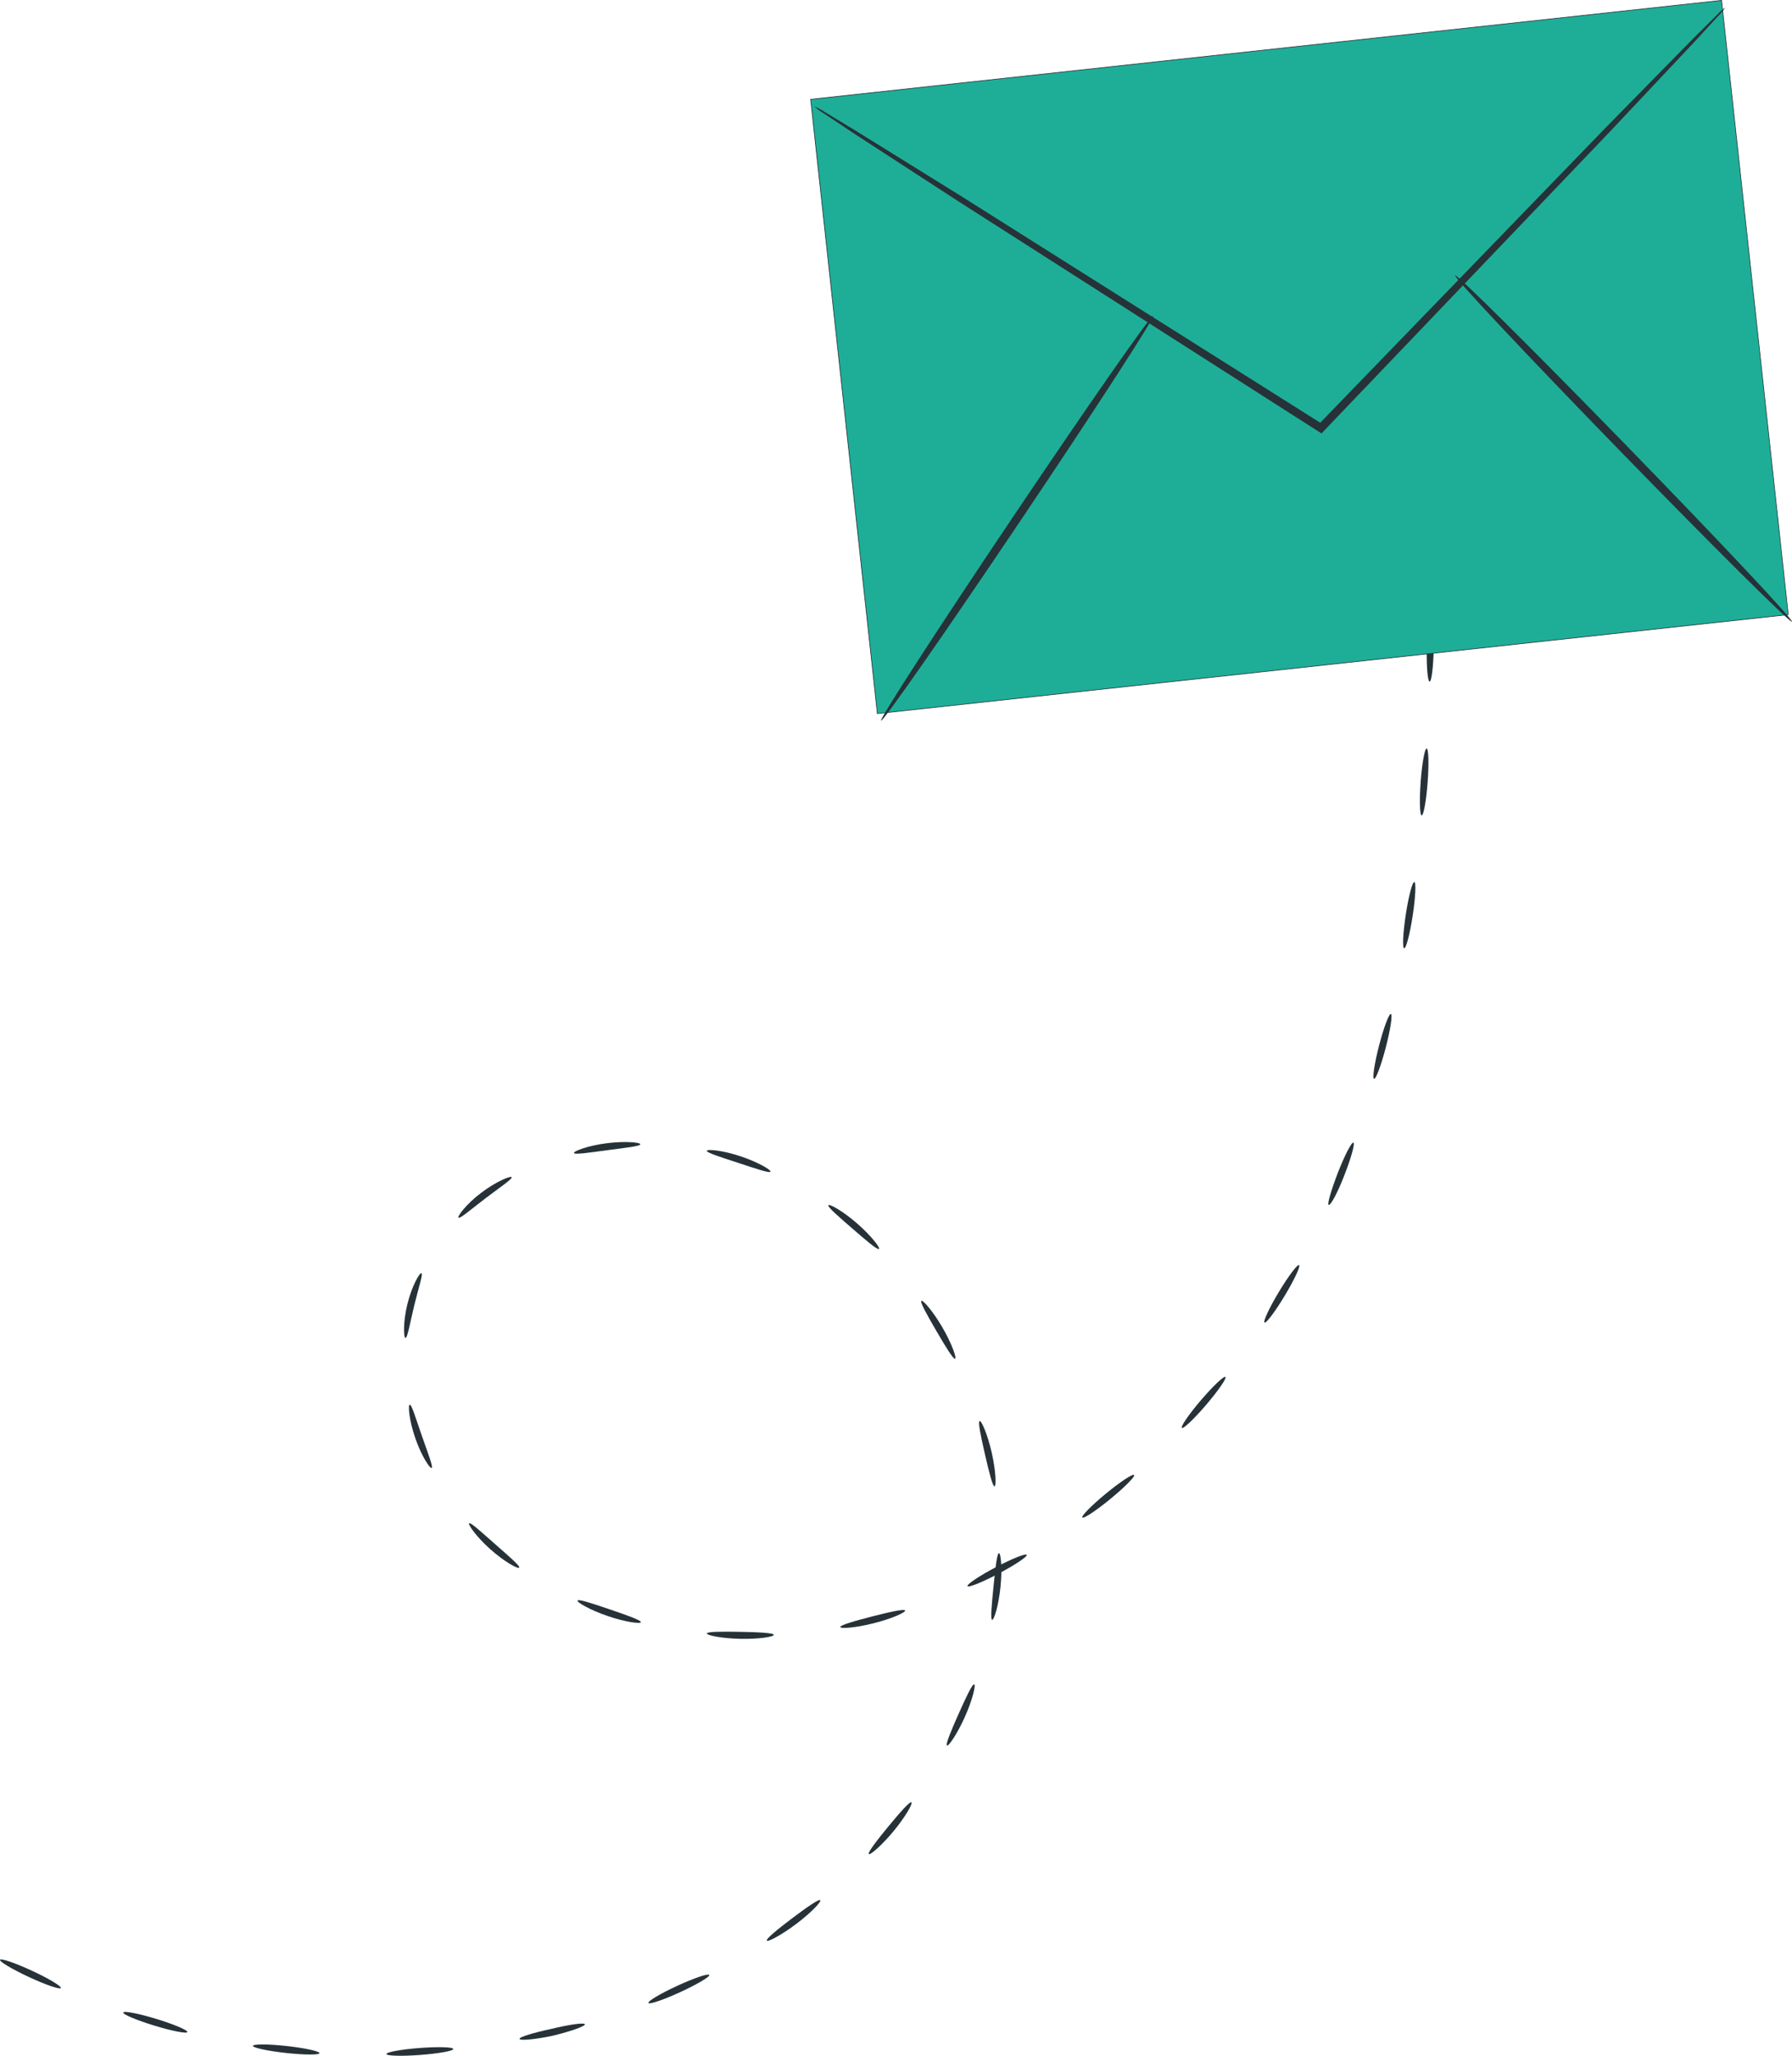 <svg xmlns="http://www.w3.org/2000/svg" width="307.285" height="352.358" viewBox="0 0 307.285 352.358"><g transform="translate(-560.405 -67.409)"><g transform="translate(560.405 135.637)"><g transform="translate(0 267.614)"><path d="M570.835,218.457c-.131.3-2.576-.535-5.462-1.877s-5.108-2.668-4.961-2.962,2.594.545,5.464,1.875S570.964,218.151,570.835,218.457Z" transform="translate(-560.405 -213.558)" fill="#263238"/></g><g transform="translate(21.135 276.611)"><path d="M580.59,220.922c-.08.322-2.617-.175-5.667-1.105s-5.43-1.939-5.317-2.25,2.647.184,5.667,1.105S580.671,220.6,580.59,220.922Z" transform="translate(-569.602 -217.473)" fill="#263238"/></g><g transform="translate(43.366 282.184)"><path d="M590.7,221.391c-.018.329-2.6.315-5.775-.034s-5.7-.9-5.644-1.222,2.641-.313,5.775.034S590.712,221.06,590.7,221.391Z" transform="translate(-579.277 -219.898)" fill="#263238"/></g><g transform="translate(66.27 282.657)"><path d="M600.7,220.409c.039.326-2.5.788-5.685,1.027s-5.763.165-5.772-.163,2.537-.793,5.685-1.03S600.66,220.08,600.7,220.409Z" transform="translate(-589.244 -220.105)" fill="#263238"/></g><g transform="translate(89.083 278.614)"><path d="M610.382,218.462c.092.317-2.351,1.19-5.453,1.949-3.116.669-5.7.876-5.756.561-.062-.335,2.413-1.066,5.5-1.73C607.735,218.494,610.29,218.145,610.382,218.462Z" transform="translate(-599.171 -218.345)" fill="#263238"/></g><g transform="translate(111.179 270.212)"><path d="M619.231,214.747c.156.292-2.068,1.611-4.968,2.944s-5.352,2.167-5.471,1.859,2.107-1.627,4.971-2.946S619.075,214.457,619.231,214.747Z" transform="translate(-608.787 -214.689)" fill="#263238"/></g><g transform="translate(131.481 257.437)"><path d="M626.8,209.158c.214.248-1.574,2.144-4.127,4.065s-4.86,3.127-5.039,2.856,1.8-1.91,4.32-3.81S626.582,208.905,626.8,209.158Z" transform="translate(-617.622 -209.13)" fill="#263238"/></g><g transform="translate(148.957 240.677)"><path d="M632.557,201.85c.267.186-1.016,2.461-3.052,4.924s-4.019,4.162-4.253,3.936,1.326-2.266,3.33-4.7S632.284,201.656,632.557,201.85Z" transform="translate(-625.227 -201.836)" fill="#263238"/></g><g transform="translate(162.327 220.465)"><path d="M635.771,193.044c.308.106-.292,2.65-1.6,5.572s-2.79,5.074-3.072,4.915.7-2.528,1.981-5.4S635.454,192.934,635.771,193.044Z" transform="translate(-631.045 -193.04)" fill="#263238"/></g><g transform="translate(169.97 197.988)"><path d="M635.7,183.259c.324,0,.588,2.6.26,5.8s-1.114,5.692-1.432,5.623-.071-2.617.241-5.745S635.359,183.257,635.7,183.259Z" transform="translate(-634.371 -183.259)" fill="#263238"/></g><g transform="translate(167.889 175.337)"><path d="M633.561,173.4c.308-.1,1.363,2.289,2.073,5.414s.8,5.738.478,5.779-.94-2.447-1.645-5.513S633.241,173.508,633.561,173.4Z" transform="translate(-633.466 -173.402)" fill="#263238"/></g><g transform="translate(157.957 154.724)"><path d="M629.181,164.444c.265-.191,1.988,1.776,3.6,4.548s2.475,5.237,2.181,5.373-1.629-2.054-3.215-4.771S628.906,164.637,629.181,164.444Z" transform="translate(-629.143 -164.431)" fill="#263238"/></g><g transform="translate(142.036 138.308)"><path d="M622.229,157.323c.184-.267,2.477,1,4.9,3.107s4.014,4.18,3.778,4.4-2.188-1.443-4.561-3.5S622.035,157.6,622.229,157.323Z" transform="translate(-622.215 -157.288)" fill="#263238"/></g><g transform="translate(121.21 128.882)"><path d="M613.154,153.317c.06-.317,2.679-.078,5.736.933s5.308,2.362,5.168,2.654-2.562-.54-5.543-1.517S613.089,153.648,613.154,153.317Z" transform="translate(-613.152 -153.186)" fill="#263238"/></g><g transform="translate(98.423 127.51)"><path d="M603.238,154.469c-.087-.31,2.371-1.252,5.568-1.664s5.809-.152,5.807.17c0,.34-2.546.6-5.653,1.016S603.326,154.8,603.238,154.469Z" transform="translate(-603.236 -152.589)" fill="#263238"/></g><g transform="translate(78.597 133.494)"><path d="M594.633,162.179c-.241-.209,1.337-2.346,3.929-4.295s5.042-2.925,5.184-2.643c.161.3-1.976,1.707-4.463,3.6S594.883,162.411,594.633,162.179Z" transform="translate(-594.608 -155.193)" fill="#263238"/></g><g transform="translate(69.282 149.987)"><path d="M590.8,173.482c-.315-.014-.443-2.661.331-5.809s2.126-5.439,2.413-5.3c.31.142-.519,2.553-1.25,5.582S591.146,173.5,590.8,173.482Z" transform="translate(-590.555 -162.37)" fill="#263238"/></g><g transform="translate(70.124 172.535)"><path d="M594.811,183.025c-.283.152-1.742-2.047-2.8-5.1s-1.275-5.687-.958-5.74c.333-.064,1.057,2.392,2.089,5.347S595.114,182.869,594.811,183.025Z" transform="translate(-590.921 -172.182)" fill="#263238"/></g><g transform="translate(80.424 192.84)"><path d="M604.013,188.648c-.179.267-2.493-.977-4.9-3.111s-3.925-4.29-3.679-4.5,2.119,1.533,4.472,3.6S604.206,188.368,604.013,188.648Z" transform="translate(-595.404 -181.019)" fill="#263238"/></g><g transform="translate(99.028 206.035)"><path d="M614.361,190.541c-.074.317-2.666-.023-5.7-1.062s-5.292-2.36-5.154-2.654,2.567.512,5.543,1.524S614.439,190.215,614.361,190.541Z" transform="translate(-603.499 -186.761)" fill="#263238"/></g><g transform="translate(121.213 211.436)"><path d="M624.632,189.66c.021.324-2.557.749-5.756.678s-5.759-.6-5.722-.922,2.6-.335,5.747-.276S624.612,189.325,624.632,189.66Z" transform="translate(-613.154 -189.111)" fill="#263238"/></g><g transform="translate(144.089 207.723)"><path d="M634.229,187.587c.1.308-2.268,1.386-5.366,2.172s-5.7.979-5.754.659,2.408-1.036,5.458-1.818S634.124,187.267,634.229,187.587Z" transform="translate(-623.109 -187.495)" fill="#263238"/></g><g transform="translate(165.894 198.218)"><path d="M642.756,183.407c.172.283-1.974,1.721-4.8,3.212s-5.221,2.457-5.354,2.155,2.011-1.74,4.8-3.213S642.583,183.127,642.756,183.407Z" transform="translate(-632.597 -183.359)" fill="#263238"/></g><g transform="translate(185.579 184.55)"><path d="M650.057,177.438c.223.244-1.595,2.082-4.06,4.106s-4.626,3.449-4.819,3.183,1.622-2.1,4.061-4.106S649.834,177.195,650.057,177.438Z" transform="translate(-641.164 -177.411)" fill="#263238"/></g><g transform="translate(202.634 167.766)"><path d="M656.075,170.123c.262.2-1.206,2.33-3.277,4.754s-3.948,4.205-4.187,3.98,1.225-2.358,3.277-4.757S655.813,169.921,656.075,170.123Z" transform="translate(-648.586 -170.107)" fill="#263238"/></g><g transform="translate(216.793 148.6)"><path d="M660.709,161.775c.29.156-.8,2.5-2.447,5.232s-3.2,4.8-3.472,4.614.82-2.525,2.447-5.232S660.418,161.618,660.709,161.775Z" transform="translate(-654.747 -161.766)" fill="#263238"/></g><g transform="translate(227.772 127.61)"><path d="M663.826,152.636c.313.11-.377,2.6-1.54,5.57-1.138,2.976-2.378,5.251-2.7,5.106-.28-.126.462-2.6,1.59-5.55C662.328,154.822,663.516,152.526,663.826,152.636Z" transform="translate(-659.525 -152.632)" fill="#263238"/></g><g transform="translate(235.506 105.563)"><path d="M665.883,143.04c.324.071-.062,2.629-.862,5.71s-1.705,5.5-2.02,5.409.069-2.65.862-5.71S665.562,142.966,665.883,143.04Z" transform="translate(-662.891 -143.038)" fill="#263238"/></g><g transform="translate(240.6 82.948)"><path d="M667.027,133.2c.329.041.2,2.624-.278,5.768s-1.135,5.646-1.462,5.589-.2-2.643.278-5.77S666.7,133.154,667.027,133.2Z" transform="translate(-665.107 -133.197)" fill="#263238"/></g><g transform="translate(243.478 60.07)"><path d="M667.518,123.241c.331.018.407,2.6.17,5.772s-.694,5.715-1.023,5.685-.4-2.615-.17-5.775S667.19,123.223,667.518,123.241Z" transform="translate(-666.36 -123.241)" fill="#263238"/></g><g transform="translate(244.646 37.11)"><path d="M667.589,113.249c.329,0,.547,2.581.485,5.756s-.379,5.743-.708,5.731-.549-2.587-.487-5.754S667.258,113.247,667.589,113.249Z" transform="translate(-666.868 -113.249)" fill="#263238"/></g><g transform="translate(244.679 14.132)"><path d="M667.4,103.25c.331-.007.636,2.56.682,5.736s-.186,5.749-.517,5.752-.634-2.564-.68-5.736S667.074,103.257,667.4,103.25Z" transform="translate(-666.882 -103.25)" fill="#263238"/></g><g transform="translate(244.295)"><path d="M667.277,97.1c.331-.009.616.575.634,1.3s-.232,1.328-.563,1.335-.614-.574-.632-1.3S666.949,97.109,667.277,97.1Z" transform="translate(-666.715 -97.1)" fill="#263238"/></g></g><g transform="translate(699.352 67.409)"><rect width="157.12" height="105.904" transform="translate(0.061 17.026) rotate(-6.198)" fill="#1eae98"/><path d="M632.315,189.781l0-.055L620.871,84.384l.055-.007,156.26-16.968,0,.055,11.441,105.342-.057.007ZM621,84.485l11.423,105.172,156.087-16.952L777.083,67.533Z" transform="translate(-620.871 -67.409)" fill="#263238"/><g transform="translate(0.698 1.271)"><path d="M777.378,67.964a11.13,11.13,0,0,1-1.3,1.56l-3.937,4.283L757.464,89.39l-48.923,51.166-.4.421-.494-.313-1.193-.758L645.991,101.28,627.757,89.436l-4.92-3.281a11.074,11.074,0,0,1-1.662-1.227,11.4,11.4,0,0,1,1.818.984l5.06,3.056c4.5,2.787,10.775,6.682,18.478,11.46,15.645,9.867,37.041,23.363,60.686,38.275.407.26.816.519,1.193.758l-.9.106L756.74,88.7c6.257-6.37,11.354-11.556,15-15.272l4.127-4.1A10.751,10.751,0,0,1,777.378,67.964Z" transform="translate(-621.174 -67.962)" fill="#263238"/></g><g transform="translate(12.125 54.153)"><path d="M626.155,160.345c-.328-.221,9.851-15.929,22.731-35.08s23.591-34.508,23.919-34.288S662.954,106.9,650.07,126.06,626.482,160.564,626.155,160.345Z" transform="translate(-626.148 -90.975)" fill="#263238"/></g><g transform="translate(110.558 47.195)"><path d="M668.988,87.951c.28-.273,13.443,12.793,29.4,29.182s28.658,29.9,28.375,30.179-13.44-12.79-29.4-29.184S668.7,88.227,668.988,87.951Z" transform="translate(-668.983 -87.947)" fill="#263238"/></g></g></g></svg>